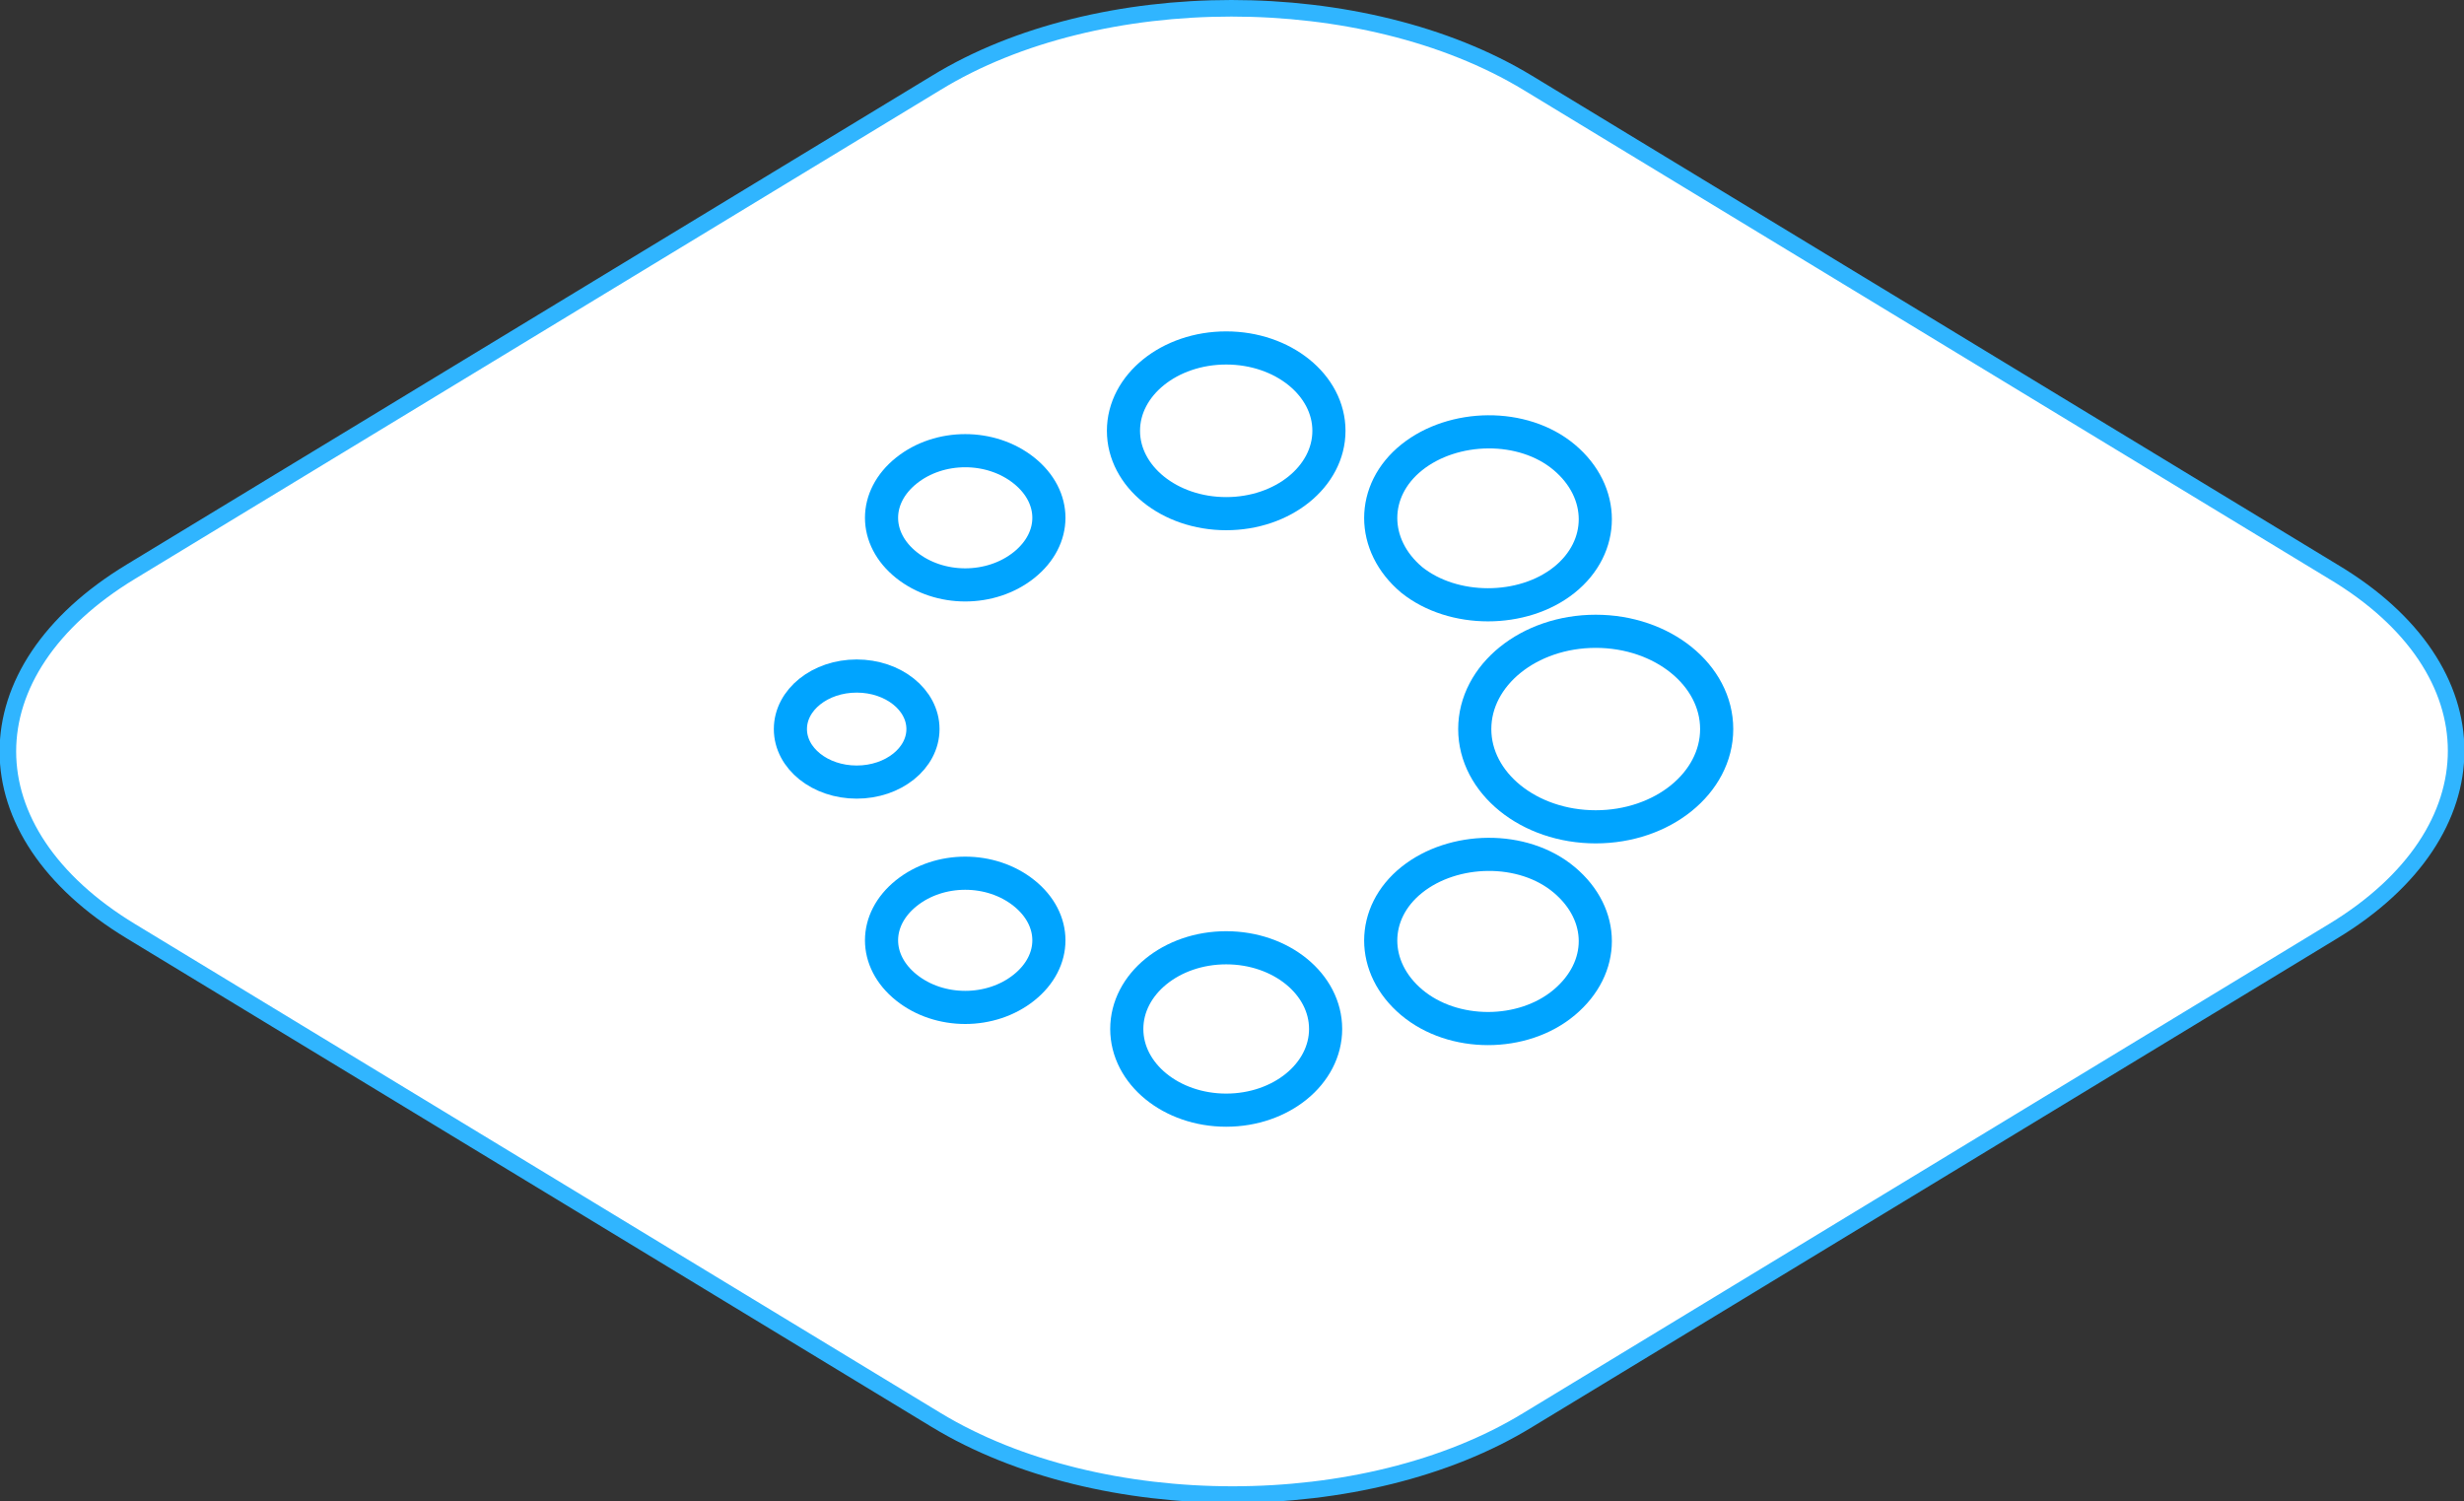 <svg id="Слой_1" enable-background="new 0 0 148.7 90.6" height="90.6" version="1.1" viewBox="0 0 148.7 90.6" width="148.7" xml:space="preserve" xmlns="http://www.w3.org/2000/svg" xmlns:xlink="http://www.w3.org/1999/xlink"><rect x="0" y="0" width="148.7" height="90.6" fill="#333333" stroke="none"/><g stroke-miterlimit="10"><path d="m140.8 34.5l-48.6-29.5c-9.9-6-25.9-6-35.7 0l-48.6 29.5c-9.9 6-9.9 15.7 0 21.7l48.6 29.5c9.9 6 25.9 6 35.7 0l48.6-29.5c9.9-6 9.9-15.8 0-21.7z" fill="#fff" stroke="#30b5ff"/><ellipse cx="51.7" cy="44" fill="none" rx="4" ry="3.2" stroke="#00a4ff" stroke-width="2"/><ellipse cx="96.3" cy="44" fill="none" rx="7.3" ry="5.9" stroke="#00a4ff" stroke-width="2"/><path d="m85.2 35c-2.5-2.1-2.5-5.4 0-7.4s6.7-2.1 9.2 0s2.5 5.4 0 7.4s-6.7 2-9.2 0z" fill="none" stroke="#00a4ff" stroke-width="2"/><path d="m54.7 59.6c-2-1.6-2-4.1 0-5.7s5.1-1.6 7.1 0s2 4.1 0 5.7s-5.1 1.6-7.1 0z" fill="none" stroke="#00a4ff" stroke-width="2"/><ellipse cx="74" cy="26" fill="none" rx="6.2" ry="5" stroke="#00a4ff" stroke-width="2"/><ellipse cx="74" cy="62.1" fill="none" rx="6" ry="4.9" stroke="#00a4ff" stroke-width="2"/><path d="m61.8 34.1c-2 1.6-5.1 1.6-7.1 0s-2-4.1 0-5.7s5.1-1.6 7.1 0s2 4.1 0 5.7z" fill="none" stroke="#00a4ff" stroke-width="2"/><path d="m94.4 60.5c-2.5 2.1-6.7 2.1-9.2 0s-2.5-5.4 0-7.4s6.7-2.1 9.2 0s2.5 5.3 0 7.4z" fill="none" stroke="#00a4ff" stroke-width="2"/></g><path d="" fill="none"/></svg>
